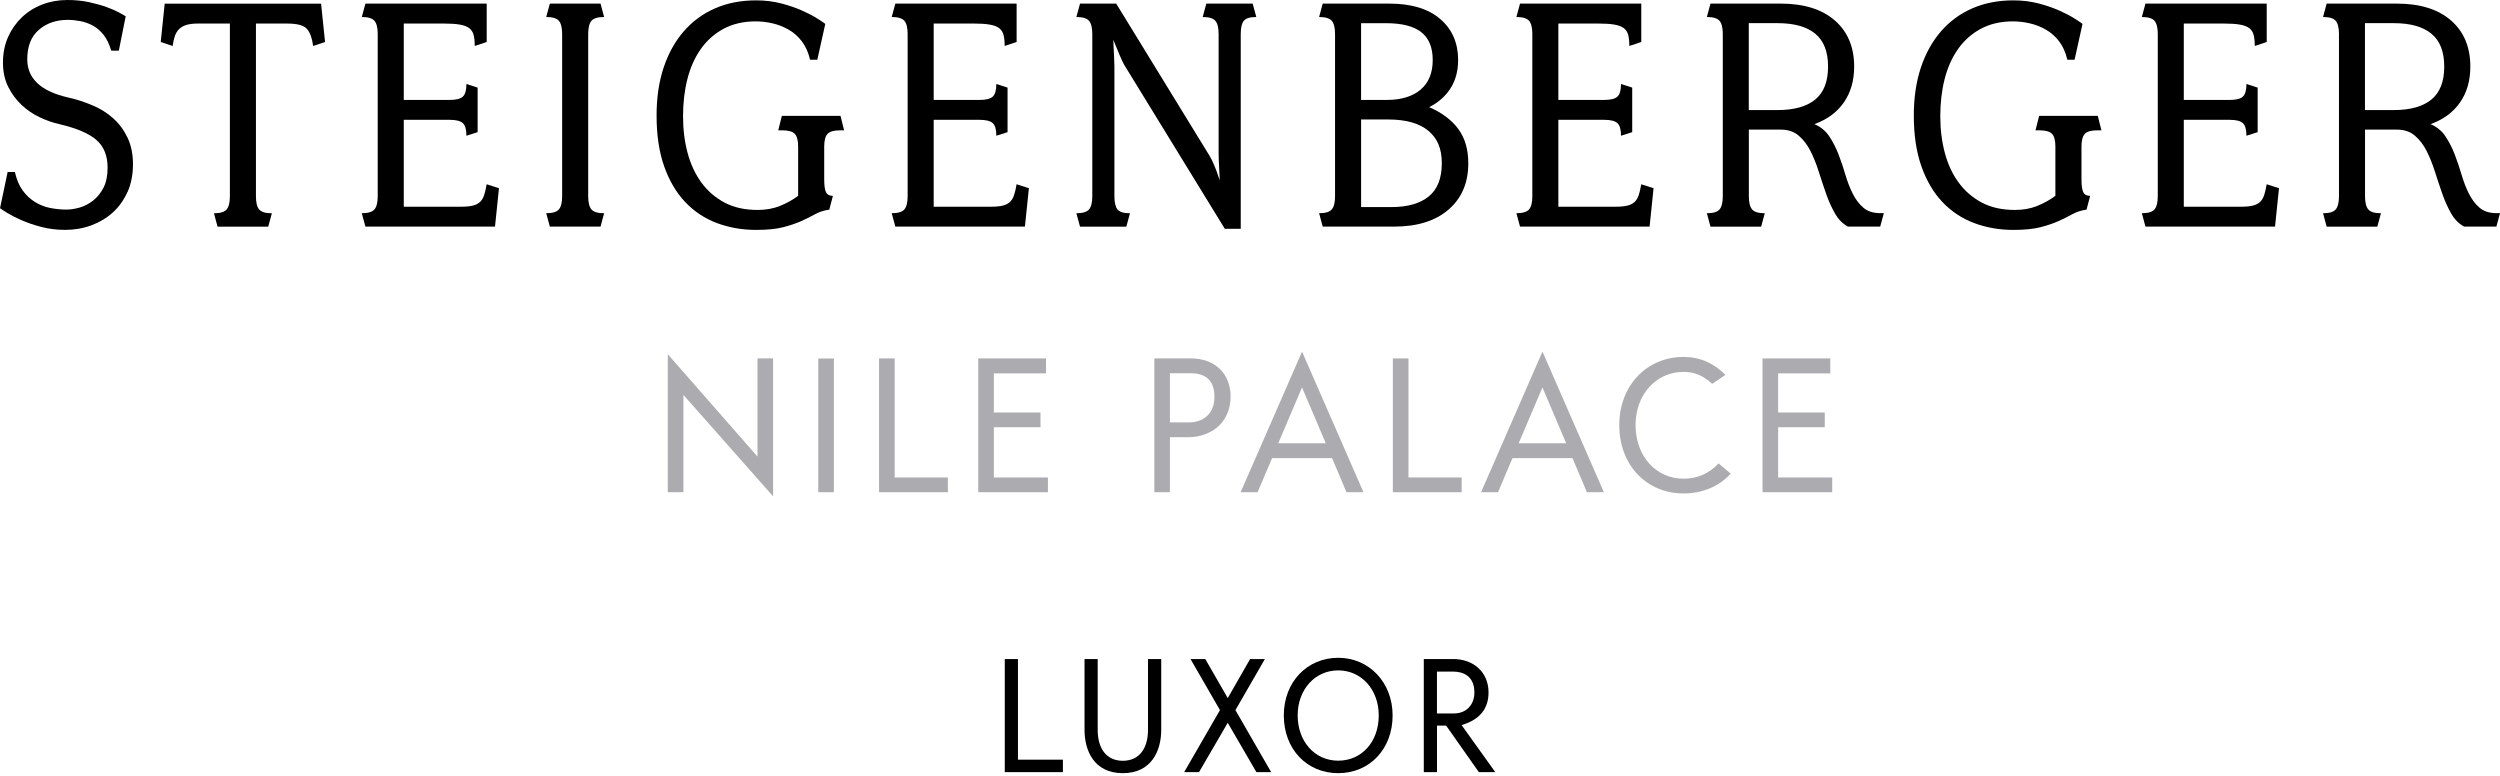 <?xml version="1.0" encoding="UTF-8"?>
<svg id="Layer_1" data-name="Layer 1" xmlns="http://www.w3.org/2000/svg" viewBox="0 0 742.56 230.61">
  <defs>
    <style>
      .cls-1 {
        fill: #acabb0;
      }

      .cls-1, .cls-2 {
        stroke-width: 0px;
      }
    </style>
  </defs>
  <g>
    <path class="cls-2" d="m37.85,57.04c-1.08,2.4-2.53,4.43-4.35,6.08-1.83,1.65-3.96,2.92-6.4,3.82-2.44.9-5.02,1.34-7.74,1.34-2.51,0-4.86-.29-7.04-.86-2.19-.57-4.14-1.24-5.86-1.99-1.72-.75-3.14-1.47-4.25-2.15-1.11-.68-1.85-1.16-2.2-1.45l2.26-10.75h2.15c.5,2.22,1.27,4.05,2.31,5.48,1.04,1.44,2.26,2.58,3.66,3.44,1.4.86,2.9,1.45,4.52,1.77s3.21.48,4.78.48c1.22,0,2.53-.2,3.93-.59,1.4-.39,2.72-1.08,3.98-2.04,1.25-.97,2.29-2.24,3.12-3.82.82-1.58,1.24-3.58,1.24-6.02,0-3.51-1.09-6.24-3.28-8.17-2.19-1.94-5.86-3.51-11.02-4.73-1.94-.43-3.89-1.11-5.86-2.04-1.97-.93-3.76-2.15-5.38-3.66-1.61-1.51-2.94-3.3-3.98-5.38-1.04-2.08-1.56-4.48-1.56-7.2s.5-5.32,1.51-7.58c1-2.26,2.37-4.21,4.09-5.86,1.72-1.65,3.74-2.92,6.08-3.82,2.33-.9,4.82-1.34,7.47-1.34,2.29,0,4.43.21,6.4.64,1.97.43,3.71.91,5.21,1.45,1.5.54,2.74,1.08,3.71,1.61.97.54,1.63.91,1.99,1.13l-2.04,10.21h-2.26c-.57-1.94-1.33-3.49-2.26-4.68-.93-1.18-1.99-2.1-3.17-2.74-1.18-.64-2.42-1.09-3.71-1.34-1.29-.25-2.55-.38-3.76-.38-3.44,0-6.31.99-8.6,2.96-2.29,1.97-3.44,4.89-3.44,8.76,0,5.66,3.98,9.43,11.94,11.29,2.58.57,5.05,1.36,7.42,2.37,2.37,1,4.43,2.29,6.18,3.87,1.76,1.58,3.17,3.49,4.25,5.75,1.08,2.26,1.61,4.89,1.61,7.9s-.54,5.82-1.61,8.23Z"/>
    <path class="cls-2" d="m93.01,13.66c-.29-2.29-.9-3.98-1.83-5.05-.93-1.08-2.87-1.61-5.81-1.61h-9.35v51.29c0,1.87.32,3.17.97,3.93s1.9,1.13,3.76,1.13l-1.08,3.98h-15.05l-1.07-3.98c1.86,0,3.12-.38,3.76-1.13.65-.75.97-2.06.97-3.93V6.99h-9.35c-1.51,0-2.71.14-3.6.43-.9.29-1.61.7-2.15,1.24s-.95,1.22-1.24,2.04c-.29.82-.5,1.81-.65,2.96l-3.55-1.18,1.18-11.4h46.45l1.18,11.4-3.55,1.18Z"/>
    <path class="cls-2" d="m147.03,67.31h-38.49l-1.08-3.98c1.86,0,3.12-.38,3.76-1.13s.97-2.06.97-3.93V10.11c0-1.86-.32-3.17-.97-3.93-.65-.75-1.9-1.13-3.76-1.13l1.08-3.98h36.02v11.4l-3.55,1.18c0-1.29-.11-2.37-.32-3.23-.22-.86-.65-1.54-1.29-2.04-.64-.5-1.58-.86-2.8-1.07-1.22-.22-2.83-.32-4.84-.32h-11.83v22.69h13.66c1.86,0,3.15-.32,3.87-.97.72-.65,1.08-1.9,1.08-3.76l3.33,1.07v13.23l-3.33,1.07c0-1.86-.36-3.12-1.08-3.76-.72-.64-2.01-.97-3.87-.97h-13.66v25.81h16.99c1.43,0,2.6-.11,3.49-.32.9-.22,1.61-.57,2.15-1.08.54-.5.95-1.18,1.24-2.04.29-.86.54-1.94.75-3.23l3.66,1.18-1.18,11.4Z"/>
    <path class="cls-2" d="m178.37,67.31h-15.05l-1.08-3.98c1.86,0,3.12-.38,3.76-1.13s.97-2.06.97-3.93V10.11c0-1.86-.32-3.17-.97-3.93-.65-.75-1.9-1.13-3.76-1.13l1.08-3.98h15.05l1.07,3.98c-1.86,0-3.12.38-3.76,1.13-.64.75-.97,2.06-.97,3.93v48.17c0,1.87.32,3.17.97,3.93.65.75,1.9,1.13,3.76,1.13l-1.07,3.98Z"/>
    <path class="cls-2" d="m249.54,38.71c-1.87,0-3.12.36-3.76,1.08-.65.72-.97,1.97-.97,3.76v9.68c0,1.86.18,3.16.54,3.87.36.72,1.04,1.08,2.04,1.08l-1.07,4.09c-1.58.22-2.98.66-4.19,1.34-1.22.68-2.58,1.36-4.09,2.04-1.51.68-3.3,1.29-5.38,1.83-2.08.54-4.77.81-8.06.81-4.16,0-8.05-.68-11.67-2.04-3.62-1.36-6.76-3.44-9.41-6.24-2.65-2.8-4.73-6.33-6.24-10.59-1.51-4.26-2.26-9.3-2.26-15.11,0-5.3.7-10.05,2.1-14.25,1.4-4.19,3.39-7.78,5.97-10.75,2.58-2.97,5.68-5.25,9.3-6.83,3.62-1.58,7.69-2.37,12.2-2.37,2.65,0,5.14.31,7.47.91,2.33.61,4.41,1.33,6.24,2.15,1.83.82,3.33,1.61,4.52,2.37,1.18.75,1.95,1.27,2.31,1.56l-2.37,10.64h-2.15c-.5-2.15-1.31-3.96-2.42-5.43-1.11-1.47-2.42-2.63-3.92-3.49-1.51-.86-3.1-1.49-4.78-1.88-1.69-.39-3.35-.59-5-.59-3.66,0-6.85.74-9.57,2.2-2.72,1.47-4.98,3.48-6.77,6.02-1.79,2.55-3.12,5.52-3.98,8.92-.86,3.41-1.29,7.08-1.29,11.02s.45,7.49,1.34,10.86c.9,3.37,2.26,6.31,4.09,8.82,1.83,2.51,4.12,4.5,6.88,5.97,2.76,1.47,6.04,2.2,9.84,2.2,2.44,0,4.64-.39,6.61-1.18,1.97-.79,3.78-1.79,5.43-3.01v-14.62c0-1.79-.32-3.05-.97-3.76-.64-.72-1.9-1.08-3.76-1.08h-1.18l1.07-4.3h17.42l1.07,4.3h-1.18Z"/>
    <path class="cls-2" d="m304.43,67.31h-38.49l-1.08-3.98c1.86,0,3.12-.38,3.76-1.13s.97-2.06.97-3.93V10.11c0-1.86-.32-3.17-.97-3.93-.65-.75-1.9-1.13-3.76-1.13l1.08-3.98h36.02v11.4l-3.55,1.18c0-1.29-.11-2.37-.32-3.23-.22-.86-.65-1.54-1.29-2.04-.64-.5-1.58-.86-2.8-1.07-1.22-.22-2.83-.32-4.84-.32h-11.83v22.69h13.66c1.86,0,3.15-.32,3.87-.97.72-.65,1.08-1.9,1.08-3.76l3.33,1.07v13.23l-3.33,1.07c0-1.86-.36-3.12-1.08-3.76-.72-.64-2.01-.97-3.87-.97h-13.66v25.81h16.99c1.43,0,2.6-.11,3.49-.32.9-.22,1.61-.57,2.15-1.08.54-.5.95-1.18,1.24-2.04.29-.86.54-1.94.75-3.23l3.66,1.18-1.18,11.4Z"/>
    <path class="cls-2" d="m369.44,6.18c-.61.75-.91,2.06-.91,3.93v57.85h-4.73l-29.89-48.71c-.36-.65-.81-1.59-1.34-2.85-.54-1.25-.97-2.29-1.29-3.12-.32-.82-.52-1.31-.59-1.45,0,.14.02.66.05,1.56.03.9.09,1.99.16,3.28.07,1.29.11,2.33.11,3.12v38.49c0,1.87.3,3.17.91,3.93.61.75,1.84,1.13,3.71,1.13l-1.08,3.98h-13.76l-1.08-3.98c1.86,0,3.12-.38,3.76-1.13s.97-2.06.97-3.93V10.11c0-1.86-.32-3.17-.97-3.93-.65-.75-1.9-1.13-3.76-1.13l1.08-3.98h10.75l27.63,45.05c.5.79,1,1.79,1.5,3.01.5,1.22.88,2.22,1.13,3.01.25.79.41,1.25.48,1.4,0-.14-.02-.63-.05-1.45-.04-.82-.09-1.9-.16-3.23-.07-1.33-.11-2.46-.11-3.39V10.11c0-1.86-.32-3.17-.97-3.93-.65-.75-1.9-1.13-3.76-1.13l1.08-3.98h13.76l1.08,3.98c-1.86,0-3.1.38-3.71,1.13Z"/>
    <path class="cls-2" d="m430.24,62.26c-3.91,3.37-9.3,5.05-16.18,5.05h-21.18l-1.07-3.98c1.86,0,3.12-.38,3.76-1.13s.97-2.06.97-3.93V10.11c0-1.86-.32-3.17-.97-3.93-.65-.75-1.9-1.13-3.76-1.13l1.07-3.98h19.79c6.52,0,11.56,1.52,15.11,4.57,3.55,3.05,5.32,7.12,5.32,12.2,0,3.23-.75,6.02-2.26,8.39-1.51,2.37-3.62,4.23-6.34,5.59,3.8,1.65,6.68,3.82,8.66,6.5,1.97,2.69,2.96,6.08,2.96,10.16,0,5.81-1.95,10.39-5.86,13.76Zm-8.12-52.74c-2.29-1.76-5.77-2.63-10.43-2.63h-7.42v22.79h7.63c4.3,0,7.65-1.02,10.05-3.06,2.4-2.04,3.6-4.96,3.6-8.76s-1.15-6.58-3.44-8.33Zm2.1,29.3c-2.69-2.22-6.65-3.33-11.88-3.33h-8.06v26.02h8.92c4.87,0,8.6-1.06,11.18-3.17,2.58-2.11,3.87-5.39,3.87-9.84s-1.34-7.45-4.03-9.68Z"/>
    <path class="cls-2" d="m489.97,67.31h-38.49l-1.07-3.98c1.86,0,3.12-.38,3.76-1.13s.97-2.06.97-3.93V10.11c0-1.86-.32-3.17-.97-3.93-.65-.75-1.9-1.13-3.76-1.13l1.07-3.98h36.02v11.4l-3.55,1.18c0-1.29-.11-2.37-.32-3.23-.22-.86-.65-1.54-1.29-2.04-.65-.5-1.58-.86-2.8-1.07-1.22-.22-2.83-.32-4.84-.32h-11.83v22.69h13.66c1.86,0,3.15-.32,3.87-.97.72-.65,1.08-1.9,1.08-3.76l3.33,1.07v13.23l-3.33,1.07c0-1.86-.36-3.12-1.08-3.76-.72-.64-2.01-.97-3.87-.97h-13.66v25.81h16.99c1.43,0,2.6-.11,3.49-.32.9-.22,1.61-.57,2.15-1.08.54-.5.95-1.18,1.24-2.04.28-.86.54-1.94.75-3.23l3.66,1.18-1.18,11.4Z"/>
    <path class="cls-2" d="m558.46,67.31h-9.57c-1.58-.86-2.87-2.17-3.87-3.92-1-1.76-1.88-3.71-2.63-5.86-.75-2.15-1.49-4.36-2.2-6.61-.72-2.26-1.54-4.3-2.47-6.13-.93-1.83-2.1-3.33-3.49-4.52-1.4-1.18-3.17-1.77-5.32-1.77h-9.46v19.78c0,1.87.32,3.17.97,3.93s1.9,1.13,3.76,1.13l-1.08,3.98h-15.05l-1.07-3.98c1.86,0,3.12-.38,3.76-1.13s.97-2.06.97-3.93V10.11c0-1.86-.32-3.17-.97-3.93-.65-.75-1.9-1.13-3.76-1.13l1.07-3.98h20.86c6.88,0,12.24,1.67,16.07,5,3.83,3.33,5.75,7.9,5.75,13.71,0,4.16-1.02,7.71-3.06,10.64-2.04,2.94-4.96,5.09-8.76,6.45,1.86.79,3.33,1.99,4.41,3.6,1.07,1.61,1.99,3.39,2.74,5.32.75,1.94,1.43,3.94,2.04,6.02.61,2.08,1.34,3.98,2.2,5.7.86,1.72,1.92,3.12,3.17,4.19,1.25,1.07,2.92,1.61,5,1.61h1.08l-1.08,3.98Zm-19.3-57.31c-2.55-2.08-6.26-3.12-11.13-3.12h-8.6v25.81h8.6c4.87,0,8.58-1.04,11.13-3.12,2.54-2.08,3.82-5.34,3.82-9.78s-1.27-7.7-3.82-9.78Z"/>
    <path class="cls-2" d="m622.98,38.71c-1.86,0-3.12.36-3.76,1.08-.65.72-.97,1.97-.97,3.76v9.68c0,1.86.18,3.16.54,3.87.36.72,1.04,1.08,2.04,1.08l-1.08,4.09c-1.58.22-2.98.66-4.19,1.34-1.22.68-2.58,1.36-4.09,2.04-1.5.68-3.3,1.29-5.38,1.83-2.08.54-4.77.81-8.06.81-4.16,0-8.05-.68-11.67-2.04-3.62-1.36-6.76-3.44-9.41-6.24-2.65-2.8-4.73-6.33-6.24-10.59-1.51-4.26-2.26-9.3-2.26-15.11,0-5.3.7-10.05,2.1-14.25,1.4-4.19,3.39-7.78,5.97-10.75,2.58-2.97,5.68-5.25,9.3-6.83,3.62-1.58,7.69-2.37,12.2-2.37,2.65,0,5.14.31,7.47.91,2.33.61,4.41,1.33,6.24,2.15,1.83.82,3.33,1.61,4.52,2.37,1.18.75,1.95,1.27,2.31,1.56l-2.36,10.64h-2.15c-.5-2.15-1.31-3.96-2.42-5.43-1.11-1.47-2.42-2.63-3.93-3.49-1.5-.86-3.1-1.49-4.78-1.88-1.69-.39-3.35-.59-5-.59-3.66,0-6.85.74-9.57,2.2-2.72,1.47-4.98,3.48-6.77,6.02-1.79,2.55-3.12,5.52-3.98,8.92-.86,3.41-1.29,7.08-1.29,11.02s.45,7.49,1.34,10.86c.89,3.37,2.26,6.31,4.09,8.82,1.83,2.51,4.12,4.5,6.88,5.97,2.76,1.47,6.04,2.2,9.84,2.2,2.44,0,4.64-.39,6.61-1.18,1.97-.79,3.78-1.79,5.43-3.01v-14.62c0-1.79-.32-3.05-.97-3.76-.65-.72-1.9-1.08-3.76-1.08h-1.18l1.08-4.3h17.42l1.08,4.3h-1.18Z"/>
    <path class="cls-2" d="m675.74,67.31h-38.49l-1.07-3.98c1.86,0,3.12-.38,3.76-1.13s.97-2.06.97-3.93V10.11c0-1.86-.32-3.17-.97-3.93-.65-.75-1.9-1.13-3.76-1.13l1.07-3.98h36.02v11.4l-3.55,1.18c0-1.29-.11-2.37-.32-3.23-.22-.86-.65-1.54-1.29-2.04-.65-.5-1.58-.86-2.8-1.07-1.22-.22-2.83-.32-4.84-.32h-11.83v22.69h13.66c1.86,0,3.15-.32,3.87-.97.72-.65,1.08-1.9,1.08-3.76l3.33,1.07v13.23l-3.33,1.07c0-1.86-.36-3.12-1.08-3.76-.72-.64-2.01-.97-3.87-.97h-13.66v25.81h16.99c1.43,0,2.6-.11,3.49-.32.9-.22,1.61-.57,2.15-1.08.54-.5.95-1.18,1.24-2.04.28-.86.54-1.94.75-3.23l3.66,1.18-1.18,11.4Z"/>
    <path class="cls-2" d="m741.48,67.31h-9.57c-1.58-.86-2.87-2.17-3.87-3.92-1-1.76-1.88-3.71-2.63-5.86-.75-2.15-1.49-4.36-2.2-6.61-.72-2.26-1.54-4.3-2.47-6.13-.93-1.83-2.1-3.33-3.49-4.52-1.4-1.18-3.17-1.77-5.32-1.77h-9.46v19.78c0,1.87.32,3.17.97,3.93s1.9,1.13,3.76,1.13l-1.08,3.98h-15.05l-1.07-3.98c1.86,0,3.12-.38,3.76-1.13s.97-2.06.97-3.93V10.11c0-1.86-.32-3.17-.97-3.93-.65-.75-1.9-1.13-3.76-1.13l1.07-3.98h20.86c6.88,0,12.24,1.67,16.07,5,3.83,3.33,5.75,7.9,5.75,13.71,0,4.16-1.02,7.71-3.06,10.64-2.04,2.94-4.96,5.09-8.76,6.45,1.86.79,3.33,1.99,4.41,3.6,1.07,1.61,1.99,3.39,2.74,5.32.75,1.94,1.43,3.94,2.04,6.02.61,2.08,1.34,3.98,2.2,5.7.86,1.72,1.92,3.12,3.17,4.19,1.25,1.07,2.92,1.61,5,1.61h1.08l-1.08,3.98Zm-19.3-57.31c-2.55-2.08-6.26-3.12-11.13-3.12h-8.6v25.81h8.6c4.87,0,8.58-1.04,11.13-3.12,2.54-2.08,3.82-5.34,3.82-9.78s-1.27-7.7-3.82-9.78Z"/>
  </g>
  <g>
    <path class="cls-1" d="m224.99,135.62v-29.16h4.64v40.96l-26.64-30.12v28.9h-4.64v-40.99l26.64,30.4Z"/>
    <path class="cls-1" d="m243.04,106.49h4.64v39.71h-4.64v-39.71Z"/>
    <path class="cls-1" d="m261.1,146.2v-39.74h4.64v35.36h15.8v4.38h-20.44Z"/>
    <path class="cls-1" d="m295.2,141.82h16.06v4.38h-20.7v-39.74h20.13v4.44h-15.49v11.62h13.85v4.38h-13.85v14.92Z"/>
    <path class="cls-1" d="m353.72,106.46c7.16,0,11.8,4.49,11.8,11.41,0,3.24-1.14,6.2-3.19,8.33-2.15,2.23-5.73,3.66-9.13,3.66h-5.71v16.34h-4.62v-39.74h10.84Zm-.52,19.01c3.81,0,7.52-2.28,7.52-7.57,0-4.75-2.46-7.03-7-7.03h-6.23v14.6h5.71Z"/>
    <path class="cls-1" d="m399.94,146.2l-4.28-10.12h-17.82l-4.31,10.12h-5.03l18.24-41.76,18.24,41.76h-5.03Zm-20.26-14.53h14.11l-7.06-16.6-7.06,16.6Z"/>
    <path class="cls-1" d="m413.71,146.2v-39.74h4.64v35.36h15.8v4.38h-20.44Z"/>
    <path class="cls-1" d="m471.35,146.2l-4.28-10.12h-17.82l-4.31,10.12h-5.03l18.24-41.76,18.24,41.76h-5.03Zm-20.26-14.53h14.11l-7.06-16.6-7.06,16.6Z"/>
    <path class="cls-1" d="m512.49,111.36l-3.94,2.65c-2.54-2.33-5.06-3.55-8.51-3.55-8.09,0-14.24,6.69-14.24,15.82s5.99,15.9,14.27,15.9c4.02,0,7.52-1.45,10.38-4.54l3.61,3.04c-3.4,3.79-8.46,5.89-13.98,5.89-11.08,0-19.12-8.48-19.12-20.29s8.2-20.26,19.09-20.26c4.98,0,9.03,1.89,12.45,5.34Z"/>
    <path class="cls-1" d="m528.15,141.82h16.06v4.38h-20.7v-39.74h20.13v4.44h-15.49v11.62h13.85v4.38h-13.85v14.92Z"/>
  </g>
  <g>
    <path class="cls-2" d="m298.44,229.34v-33.59h3.92v29.89h13.35v3.71h-17.28Z"/>
    <path class="cls-2" d="m322.12,195.75h3.92v21.05c0,5.55,2.61,9.17,7.46,9.17s7.48-3.62,7.48-9.17v-21.05h3.93v21.05c0,5.96-2.72,12.85-11.4,12.85s-11.38-6.88-11.38-12.85v-21.05Z"/>
    <path class="cls-2" d="m377.57,229.34h-4.39l-8.51-14.65-8.53,14.65h-4.41l10.63-18.42-8.75-15.17h4.39l6.67,11.6,6.64-11.6h4.39l-8.75,15.17,10.61,18.42Z"/>
    <path class="cls-2" d="m413.64,212.5c0,9.96-6.8,17.15-16.16,17.15s-16.16-7.19-16.16-17.15,6.95-17.12,16.16-17.12,16.16,7.35,16.16,17.12Zm-4.12,0c0-7.72-5.17-13.38-12.04-13.38s-12.04,5.66-12.04,13.38,5.07,13.44,12.04,13.44,12.04-5.57,12.04-13.44Z"/>
    <path class="cls-2" d="m444.12,229.34h-4.87l-9.71-13.81h-2.72v13.81h-3.92v-33.59h8.75c6.1,0,10.48,3.99,10.48,9.91,0,4.56-2.3,8.02-8,9.71l10,13.97Zm-17.3-17.43h5.06c3.57,0,6.05-2.48,6.05-6.25,0-4.76-3.22-6.18-6.27-6.18h-4.85v12.43Z"/>
  </g>
</svg>